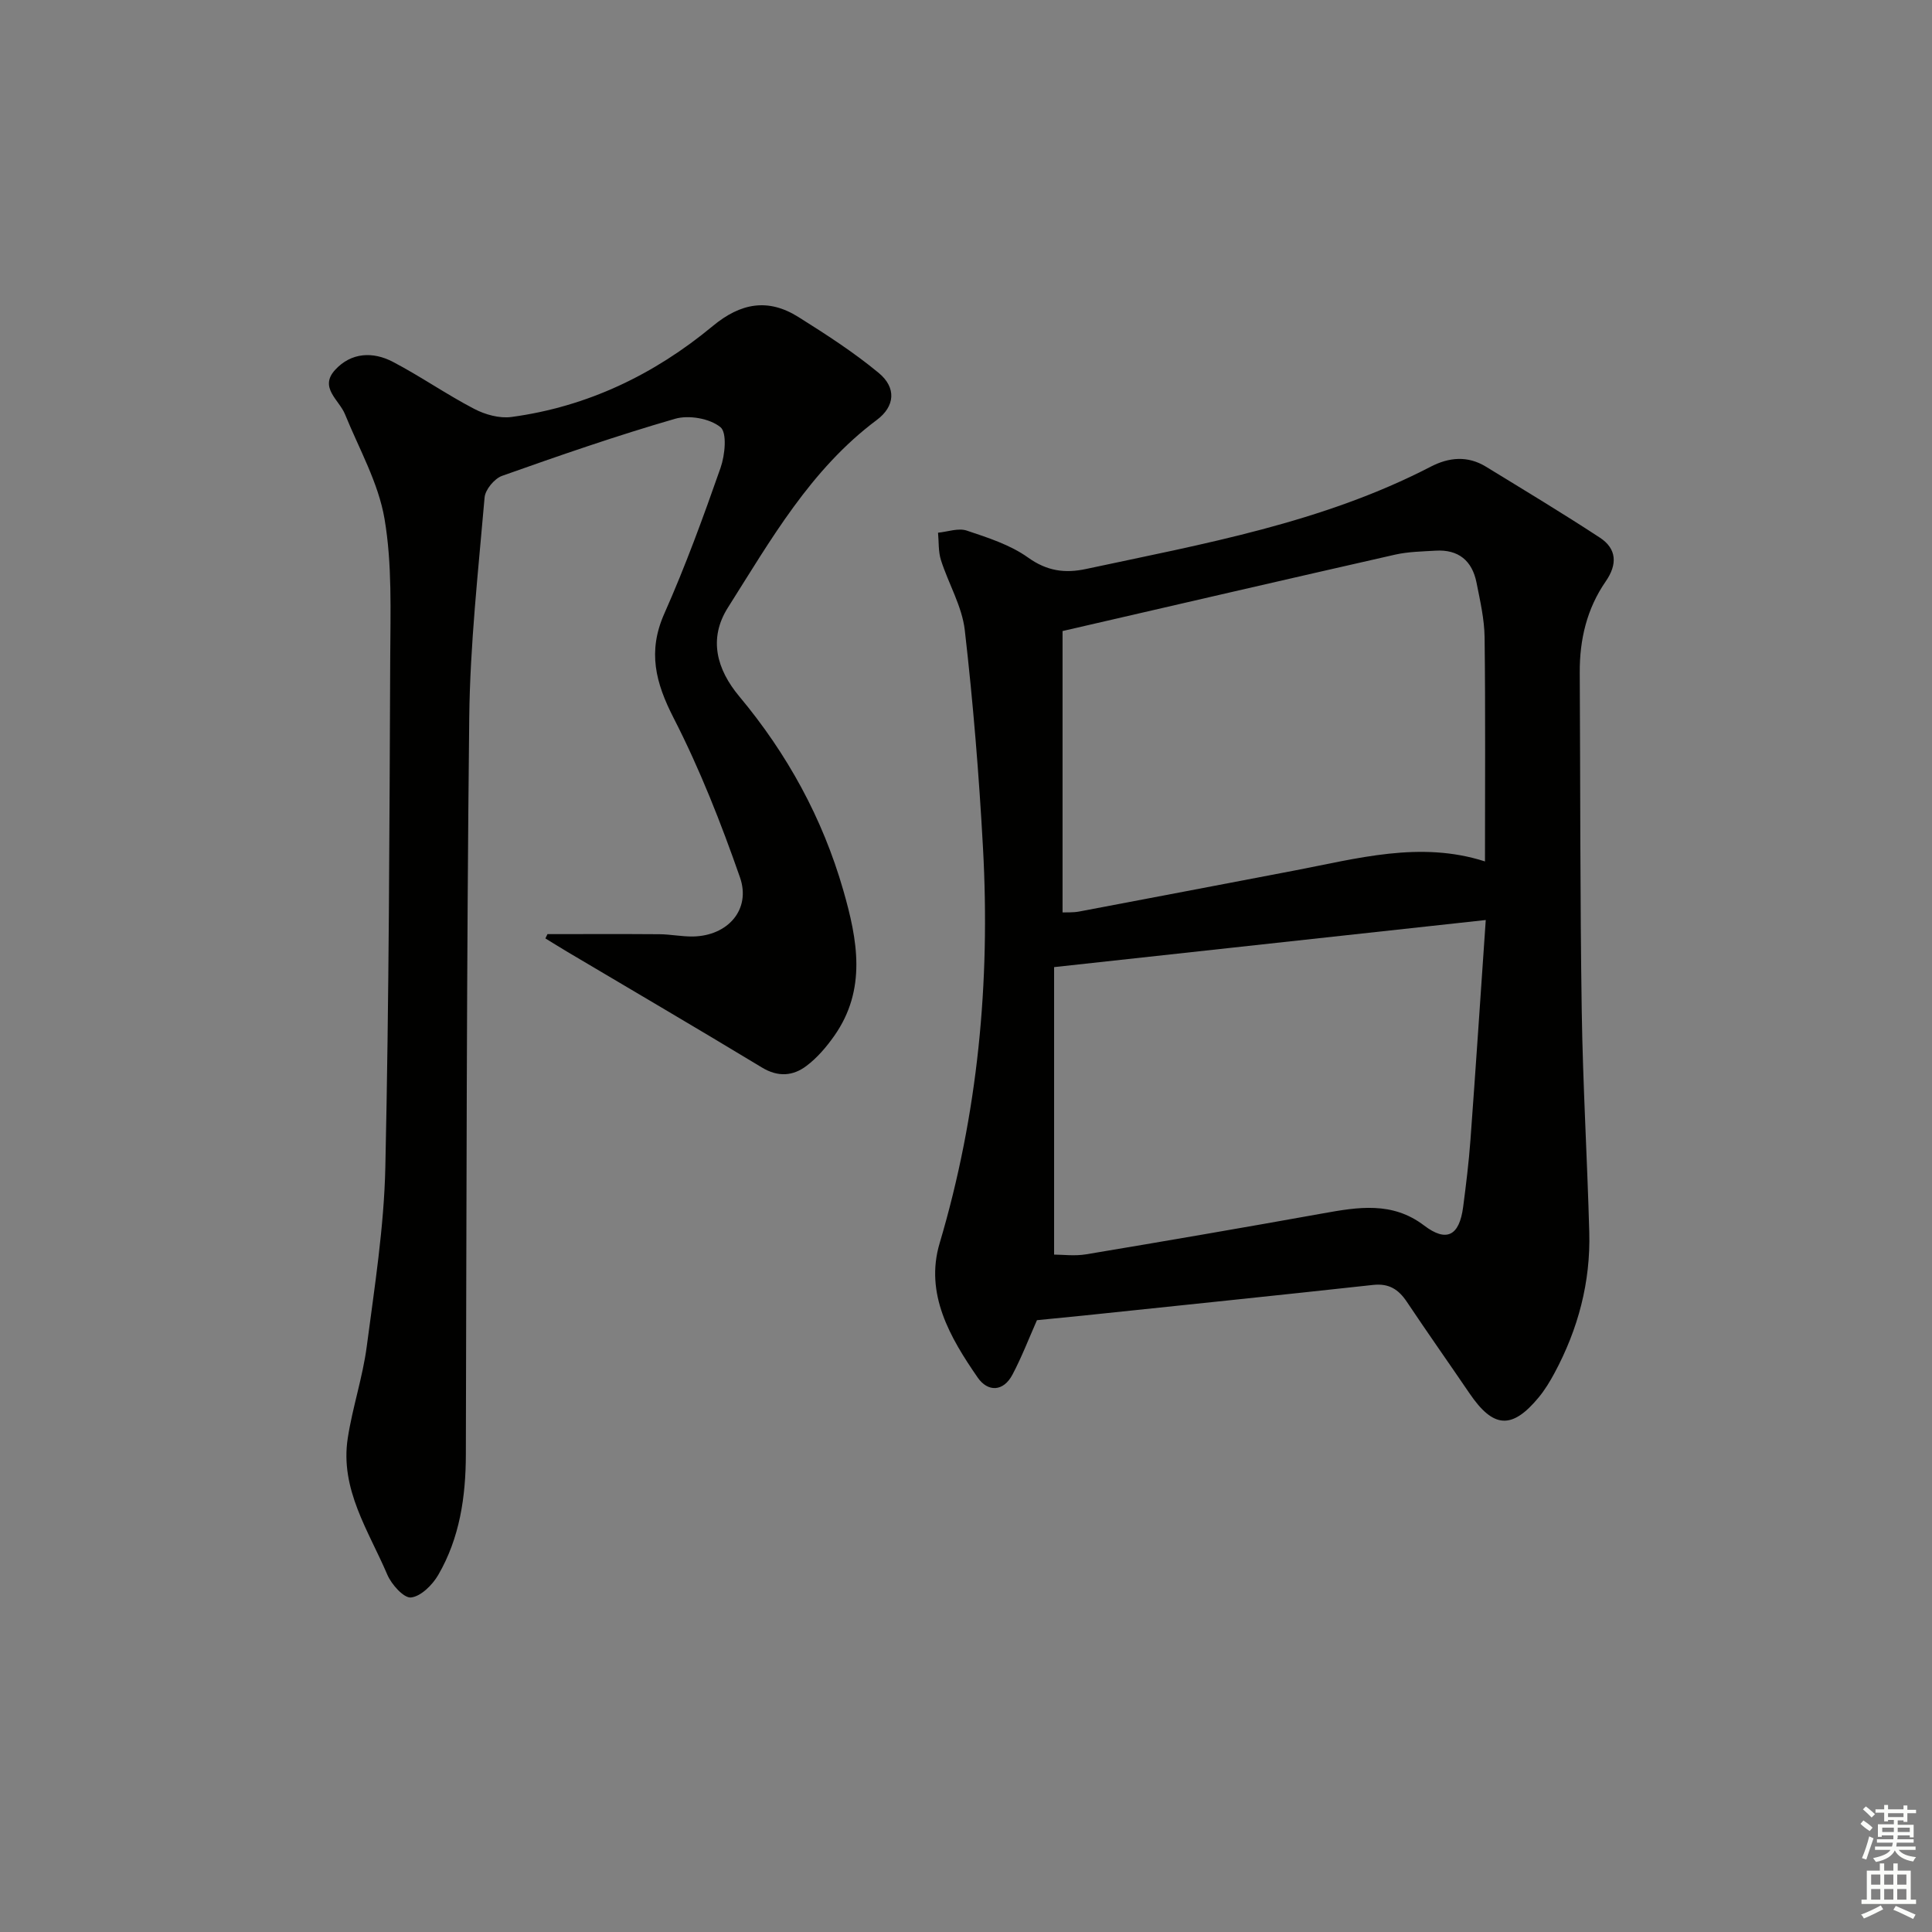 <svg enable-background="new 0 0 400 400" viewBox="0 0 400 400" xmlns="http://www.w3.org/2000/svg"><rect x="0" y="0" width="400" height="400" fill="#808080" stroke="none"/><path d="m214.69 273.33c-1.65 3.73-3.14 7.61-5.06 11.25-1.9 3.62-5.13 3.63-7.2.64-5.75-8.31-11-17.37-7.89-27.82 7.95-26.78 10.5-54.08 8.98-81.81-.82-15.07-2.05-30.13-3.77-45.12-.57-4.96-3.39-9.64-4.94-14.52-.56-1.77-.42-3.77-.6-5.66 1.99-.19 4.2-1.02 5.94-.44 4.38 1.47 9 2.94 12.69 5.58 3.93 2.81 7.63 3.31 12.02 2.37 24.34-5.21 48.92-9.56 71.36-21.18 3.78-1.96 7.64-2.31 11.41-.01 7.9 4.84 15.85 9.62 23.6 14.7 3.54 2.32 3.65 5.55 1.22 9.06-3.91 5.65-5.42 12.05-5.38 18.87.13 23.32.06 46.65.41 69.97.23 15.29 1.14 30.57 1.56 45.86.29 10.36-2.3 20.1-7.2 29.21-.94 1.75-1.99 3.48-3.25 5.01-5.55 6.72-9.41 6.45-14.35-.82-4.3-6.32-8.71-12.57-12.96-18.93-1.72-2.58-3.7-3.87-6.99-3.51-19.97 2.19-39.96 4.24-59.94 6.34-3.12.31-6.23.61-9.66.96zm5.3-84.42c.81-.04 2.13.05 3.4-.18 14.81-2.79 29.62-5.64 44.43-8.46 13.14-2.5 26.21-6.24 39.63-1.92 0-15.57.11-30.99-.08-46.41-.05-3.78-.93-7.56-1.67-11.3-.9-4.55-3.74-6.92-8.48-6.63-2.8.17-5.66.21-8.37.82-22.58 5.12-45.14 10.35-68.86 15.82zm-1.75 70.84c1.75 0 4.26.34 6.65-.06 16.35-2.73 32.68-5.54 48.99-8.47 7.29-1.31 14.38-2.51 20.97 2.51 4.63 3.52 7.29 2.16 8.08-3.85.6-4.6 1.17-9.22 1.51-13.85 1.09-14.83 2.08-29.68 3.17-45.55-29.64 3.23-58.88 6.42-89.37 9.75z" fill="#010100"/><path d="m113.35 193.4c7.73 0 15.46-.04 23.19.02 2.32.02 4.64.51 6.96.47 7.18-.14 12.03-5.57 9.7-12.25-3.92-11.23-8.31-22.41-13.73-32.98-3.76-7.34-5.42-13.77-1.92-21.64 4.37-9.84 8.07-19.99 11.63-30.15.92-2.63 1.39-7.3-.03-8.44-2.22-1.8-6.55-2.55-9.4-1.72-12.07 3.49-23.96 7.61-35.8 11.81-1.58.56-3.48 2.85-3.62 4.47-1.31 15.23-3.02 30.48-3.18 45.74-.56 50.8-.56 101.6-.7 152.4-.02 8.79-1.27 17.29-5.72 24.95-1.2 2.06-3.58 4.44-5.64 4.66-1.48.16-4.04-2.69-4.9-4.72-3.87-9.07-9.83-17.69-8.19-28.27.98-6.37 3.09-12.59 3.93-18.97 1.62-12.33 3.58-24.72 3.85-37.11.77-35.12.85-70.26 1.01-105.39.04-9.64.42-19.45-1.18-28.87-1.27-7.46-5.27-14.48-8.18-21.64-1.22-3-5.42-5.52-2.04-9.2 3.33-3.62 7.82-3.82 11.96-1.65 5.73 3 11.08 6.74 16.82 9.73 2.27 1.19 5.25 2.02 7.73 1.68 15.71-2.12 29.56-8.79 41.66-18.82 5.8-4.81 11.47-5.81 17.72-1.89 5.73 3.6 11.47 7.3 16.66 11.6 3.69 3.06 3.35 6.92-.4 9.72-13.72 10.24-21.95 24.83-30.83 38.85-4.1 6.47-2.3 12.82 2.34 18.38 9.95 11.91 17.25 25.22 21.54 40.14 2.95 10.26 4.9 20.54-1.87 30.16-1.61 2.29-3.51 4.52-5.72 6.19-2.8 2.13-5.9 2.39-9.26.35-13.36-8.09-26.84-15.97-40.27-23.94-1.53-.91-3.03-1.85-4.55-2.78.13-.28.28-.58.43-.89z" fill="#010100"/><g fill="#fbfcfa"><path d="m385.2 377.6.6-.7c.6.4 1.3.9 1.9 1.5l-.6.7c-.8-.5-1.4-1-1.9-1.5zm.3 7.1c.6-1.4 1.1-2.9 1.5-4.5.3.1.6.3.9.4-.5 1.4-1 2.9-1.5 4.4zm.2-10.1.6-.6c.7.5 1.3 1.1 1.9 1.6l-.7.7c-.6-.6-1.2-1.2-1.8-1.7zm8.4-.8h.8v.9h1.8v.7h-1.8v1.8h-.8v-.3h-1.2v.9h3.3v2.6h-.8v-.4h-2.5c0 .3 0 .6-.1.8h3.4v.7h-3.5c0 .3-.1.6-.1.8h4v.7h-3.5c.7.9 1.9 1.3 3.6 1.5-.2.2-.4.5-.6.9-1.9-.3-3.2-1.1-3.8-2.3-.5 1.1-1.8 2-3.9 2.4-.2-.3-.4-.5-.6-.8 1.9-.4 3.1-.9 3.6-1.7h-3.2v-.7h3.5c.1-.2.1-.5.2-.8h-3.3v-.7h3.4c0-.2 0-.5 0-.8h-2.4v.3h-.8v-2.6h3.3v-.9h-1.2v.3h-.8v-1.8h-1.8v-.7h1.8v-.9h.8v.9h3.2zm-4.4 5.5h2.4c0-.3 0-.6 0-.9h-2.4zm1.2-3.1h3.2v-.8h-3.2zm4.4 2.2h-2.4v.9h2.5v-.9z"/><path d="m389.2 385.8h.9v1.5h1.9v-1.5h.9v1.5h2.7v6h1.1v.9h-11.3v-.9h1.1v-6h2.7zm.2 8.7.5.8c-1.2.6-2.5 1.3-4 1.9-.2-.3-.3-.6-.6-.8 1.6-.6 3-1.3 4.1-1.9zm-2-4.3h1.9v-2.1h-1.9zm0 3.1h1.9v-2.2h-1.9zm2.7-3.1h1.9v-2.1h-1.9zm0 3.1h1.9v-2.2h-1.9zm2.4 1.3c1.4.6 2.7 1.2 4.1 1.8l-.5.9c-1.5-.7-2.8-1.4-4.1-1.9zm2.2-6.5h-1.9v2.1h1.9zm-1.9 5.2h1.9v-2.2h-1.9z"/></g></svg>